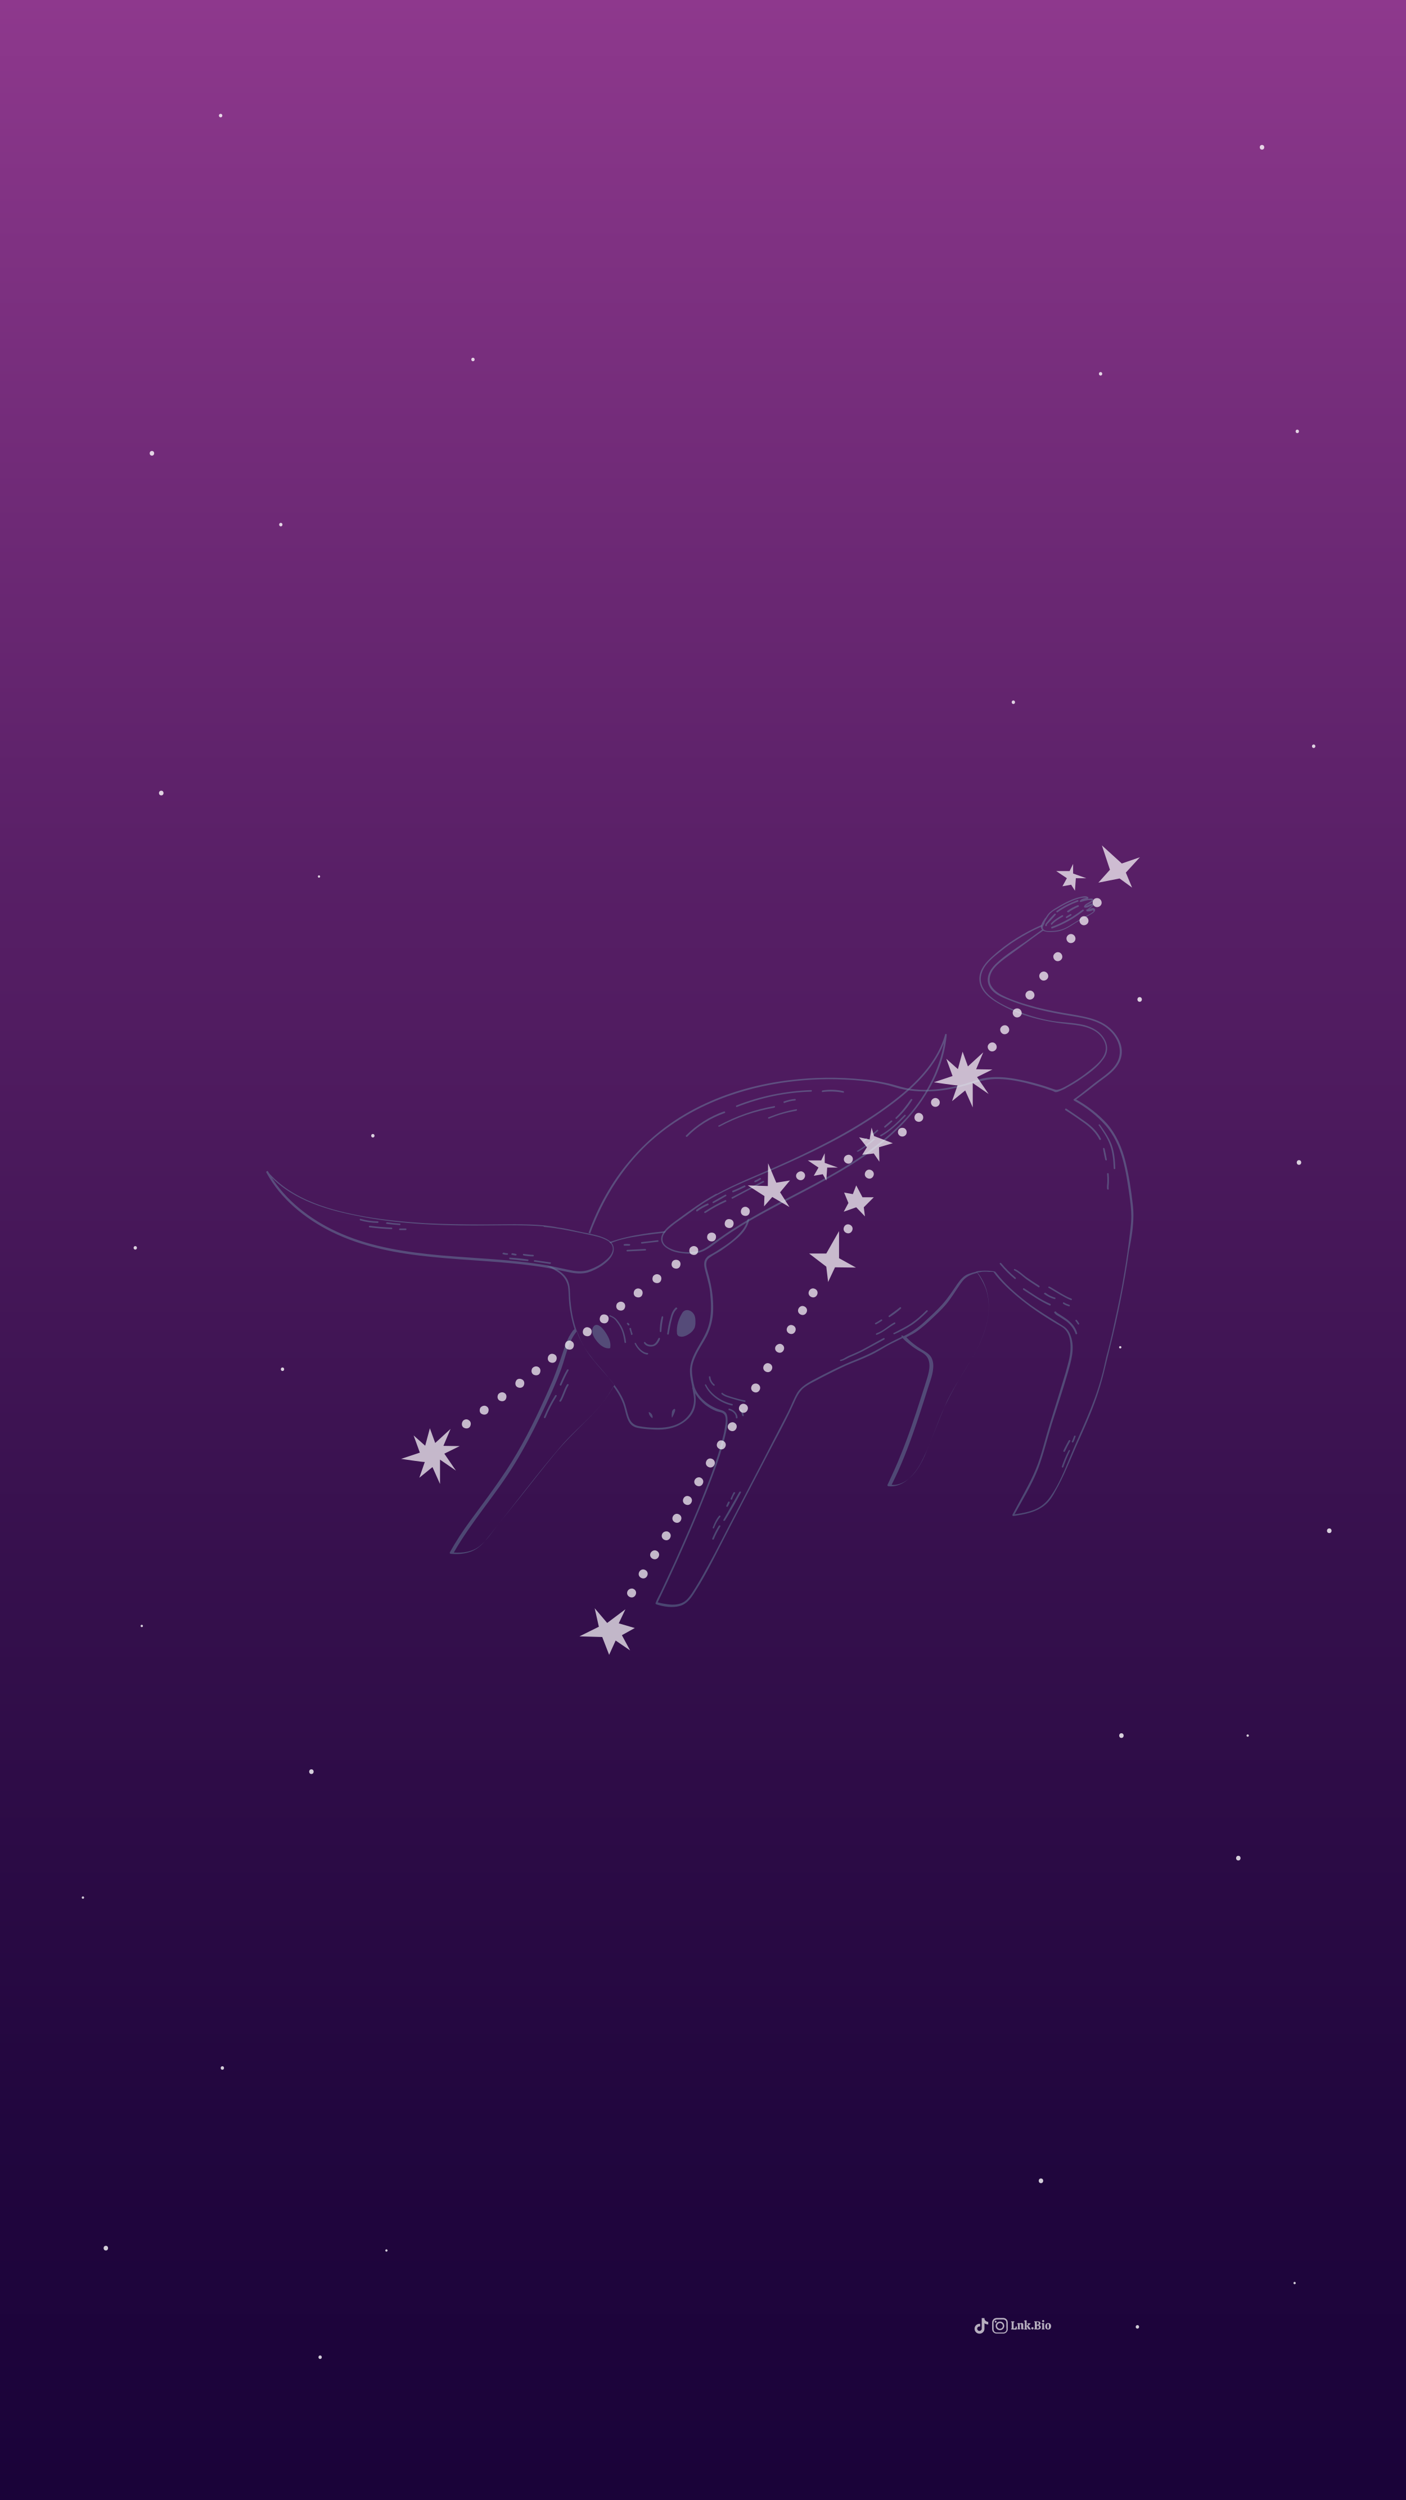 <?xml version="1.0" encoding="utf-8"?>
<!-- Generator: Adobe Illustrator 27.4.0, SVG Export Plug-In . SVG Version: 6.00 Build 0)  -->
<svg version="1.1" id="Layer_2_00000082362881476236173960000013885087493586633915_"
	 xmlns="http://www.w3.org/2000/svg" xmlns:xlink="http://www.w3.org/1999/xlink" x="0px" y="0px" viewBox="0 0 1080 1920"
	 style="enable-background:new 0 0 1080 1920;" xml:space="preserve">
<rect x="0" y="0" width="1080" height="1920" fill="#808080" stroke="none"/>
<style type="text/css">
	.st0{fill:url(#SVGID_1_);}
	.st1{opacity:0.8;}
	.st2{fill:#FFFFFF;}
	.st3{opacity:0.7;}
	.st4{fill:#F7F7F7;}
	.st5{opacity:0.5;}
	.st6{opacity:0.51;fill:#8BE6E0;enable-background:new    ;}
</style>
<linearGradient id="SVGID_1_" gradientUnits="userSpaceOnUse" x1="-4376" y1="2998" x2="-4376" y2="4918" gradientTransform="matrix(-1 0 0 1 -3836 -2998)">
	<stop  offset="0" style="stop-color:#8E388D"/>
	<stop  offset="4.447567e-02" style="stop-color:#873588"/>
	<stop  offset="0.352" style="stop-color:#581F66"/>
	<stop  offset="0.625" style="stop-color:#36104D"/>
	<stop  offset="0.851" style="stop-color:#21063E"/>
	<stop  offset="1" style="stop-color:#1A0339"/>
</linearGradient>
<polygon class="st0" points="0,0 1080,0 1080,1920 0,1920 "/>
<g class="st1">
	<g>
		<path class="st2" d="M239.2,1362.3c2.3,0,2.3-3.6,0-3.6C236.9,1358.7,236.9,1362.3,239.2,1362.3L239.2,1362.3z"/>
	</g>
	<g>
		<path class="st2" d="M1021.1,1177.3c2.3,0,2.3-3.6,0-3.6C1018.7,1173.7,1018.7,1177.3,1021.1,1177.3L1021.1,1177.3z"/>
	</g>
	<g>
		<path class="st2" d="M169.5,90.1c1.7,0,1.7-2.7,0-2.7C167.7,87.4,167.7,90.1,169.5,90.1L169.5,90.1z"/>
	</g>
	<g>
		<path class="st2" d="M363.3,277.4c1.7,0,1.7-2.7,0-2.7S361.6,277.4,363.3,277.4L363.3,277.4z"/>
	</g>
	<g>
		<path class="st2" d="M778.4,540.6c1.7,0,1.7-2.7,0-2.7S776.7,540.6,778.4,540.6L778.4,540.6z"/>
	</g>
	<g>
		<path class="st2" d="M875.4,769.3c2.3,0,2.3-3.6,0-3.6C873.1,765.7,873.1,769.3,875.4,769.3L875.4,769.3z"/>
	</g>
	<g>
		<path class="st2" d="M996.5,332.6c1.7,0,1.7-2.7,0-2.7S994.8,332.6,996.5,332.6L996.5,332.6z"/>
	</g>
	<g>
		<path class="st2" d="M845.4,288.4c1.7,0,1.7-2.7,0-2.7S843.7,288.4,845.4,288.4L845.4,288.4z"/>
	</g>
	<g>
		<path class="st2" d="M969.4,114.9c2.3,0,2.3-3.6,0-3.6C967.1,111.3,967.1,114.9,969.4,114.9L969.4,114.9z"/>
	</g>
	<g>
		<path class="st2" d="M997.8,894.5c2.3,0,2.3-3.6,0-3.6S995.5,894.5,997.8,894.5L997.8,894.5z"/>
	</g>
	<g>
		<path class="st2" d="M81.3,1728.2c2.3,0,2.3-3.6,0-3.6S79,1728.2,81.3,1728.2L81.3,1728.2z"/>
	</g>
	<g>
		<path class="st2" d="M799.6,1676.5c2.3,0,2.3-3.6,0-3.6S797.3,1676.5,799.6,1676.5L799.6,1676.5z"/>
	</g>
	<g>
		<path class="st2" d="M860.5,1035.5c1.2,0,1.2-1.8,0-1.8S859.3,1035.5,860.5,1035.5L860.5,1035.5z"/>
	</g>
	<g>
		<path class="st2" d="M958.4,1333.7c1.2,0,1.2-1.8,0-1.8S957.2,1333.7,958.4,1333.7L958.4,1333.7z"/>
	</g>
	<g>
		<path class="st2" d="M861.4,1334.6c2.3,0,2.3-3.6,0-3.6C859.1,1331,859.1,1334.6,861.4,1334.6L861.4,1334.6z"/>
	</g>
	<g>
		<path class="st2" d="M951.2,1428.7c2.3,0,2.3-3.6,0-3.6S948.9,1428.7,951.2,1428.7L951.2,1428.7z"/>
	</g>
	<g>
		<path class="st2" d="M63.7,1458.1c1.2,0,1.2-1.8,0-1.8C62.5,1456.3,62.5,1458.1,63.7,1458.1L63.7,1458.1z"/>
	</g>
	<g>
		<path class="st2" d="M108.9,1249.5c1.2,0,1.2-1.8,0-1.8S107.7,1249.5,108.9,1249.5L108.9,1249.5z"/>
	</g>
	<g>
		<path class="st2" d="M1009.1,574.4c1.7,0,1.7-2.7,0-2.7C1007.4,571.7,1007.3,574.4,1009.1,574.4L1009.1,574.4z"/>
	</g>
	<g>
		<path class="st2" d="M873.7,1788.2c1.7,0,1.7-2.7,0-2.7S871.9,1788.2,873.7,1788.2L873.7,1788.2z"/>
	</g>
	<g>
		<path class="st2" d="M245,674c1.2,0,1.2-1.8,0-1.8C243.9,672.2,243.9,674,245,674L245,674z"/>
	</g>
	<g>
		<path class="st2" d="M994.4,1754.1c1.2,0,1.2-1.8,0-1.8C993.3,1752.3,993.3,1754.1,994.4,1754.1L994.4,1754.1z"/>
	</g>
	<g>
		<path class="st2" d="M296.8,1729.1c1.2,0,1.2-1.8,0-1.8C295.7,1727.3,295.7,1729.1,296.8,1729.1L296.8,1729.1z"/>
	</g>
	<g>
		<path class="st2" d="M123.9,610.8c2.3,0,2.3-3.6,0-3.6C121.5,607.2,121.5,610.8,123.9,610.8L123.9,610.8z"/>
	</g>
	<g>
		<path class="st2" d="M116.7,349.9c2.3,0,2.3-3.6,0-3.6C114.4,346.3,114.4,349.9,116.7,349.9L116.7,349.9z"/>
	</g>
	<g>
		<path class="st2" d="M217,1052.8c1.7,0,1.7-2.7,0-2.7S215.3,1052.8,217,1052.8L217,1052.8z"/>
	</g>
	<g>
		<path class="st2" d="M103.9,959.6c1.7,0,1.7-2.7,0-2.7C102.2,956.9,102.2,959.6,103.9,959.6L103.9,959.6z"/>
	</g>
	<g>
		<path class="st2" d="M170.8,1589.4c1.7,0,1.7-2.7,0-2.7S169.1,1589.4,170.8,1589.4L170.8,1589.4z"/>
	</g>
	<g>
		<path class="st2" d="M286.4,873.5c1.7,0,1.7-2.7,0-2.7C284.7,870.8,284.7,873.5,286.4,873.5L286.4,873.5z"/>
	</g>
	<g>
		<path class="st2" d="M215.7,404.2c1.7,0,1.7-2.7,0-2.7S214,404.2,215.7,404.2L215.7,404.2z"/>
	</g>
	<g>
		<path class="st2" d="M245.9,1811.5c1.7,0,1.7-2.7,0-2.7S244.2,1811.5,245.9,1811.5L245.9,1811.5z"/>
	</g>
</g>
<g id="Popular_Chips_00000176026500229163915900000010520131954761665435_" class="st3">
	<g>
		<g>
			<path class="st4" d="M776.8,1788.8c-0.1-0.1-0.1-0.2-0.1-0.3c0-0.1-0.1-0.2-0.1-0.3c0.2,0,0.4,0,0.4-0.1c0.1-0.1,0.1-0.2,0.1-0.3
				v-4.2c0-0.2,0-0.3-0.1-0.3c-0.1-0.1-0.2-0.1-0.4-0.1c0-0.1,0-0.2,0.1-0.3c0-0.1,0.1-0.2,0.1-0.3h2.2c0.1,0.1,0.2,0.3,0.2,0.6
				c-0.2,0-0.4,0-0.5,0.1s-0.1,0.2-0.1,0.3v4.5h0.3c0.4,0,0.8-0.1,1-0.4s0.3-0.7,0.3-1.2h0.6c0.1,0.1,0.2,0.2,0.2,0.5
				c0.1,0.3,0.1,0.5,0.1,0.8c0,0.4-0.1,0.7-0.2,0.9c-0.1,0.2-0.3,0.3-0.6,0.3L776.8,1788.8L776.8,1788.8z"/>
			<path class="st4" d="M786.4,1788.5c-0.1,0.1-0.2,0.2-0.5,0.2c-0.2,0-0.5,0.1-0.7,0.1c-0.3,0-0.5-0.1-0.6-0.1
				c-0.1-0.1-0.2-0.2-0.2-0.5v-2.8c0-0.2,0-0.4-0.1-0.5s-0.2-0.2-0.4-0.2s-0.5,0.1-0.6,0.3v2.7c0,0.2,0,0.3,0.1,0.4s0.2,0.1,0.4,0.1
				c0,0.2-0.1,0.3-0.2,0.5h-2c-0.1-0.1-0.2-0.3-0.2-0.5c0.2,0,0.3,0,0.4-0.1c0.1-0.1,0.1-0.2,0.1-0.4v-2.6c0-0.2,0-0.3-0.1-0.3
				c-0.1-0.1-0.2-0.1-0.5-0.1v-0.4c0.2-0.1,0.5-0.2,0.8-0.3c0.4-0.1,0.6-0.1,0.8-0.1c0.1,0,0.2,0,0.3,0.1s0.1,0.2,0.1,0.5
				c0.2-0.2,0.3-0.3,0.6-0.4c0.2-0.1,0.5-0.2,0.8-0.2c0.4,0,0.8,0.1,1,0.3c0.2,0.2,0.3,0.6,0.3,1.1v2.4c0,0.3,0.1,0.5,0.4,0.5
				L786.4,1788.5z"/>
			<path class="st4" d="M791.8,1788.5c0,0.1-0.1,0.2-0.2,0.3c-0.2,0.1-0.3,0.1-0.6,0.1s-0.6-0.1-0.8-0.2s-0.4-0.3-0.5-0.5
				s-0.2-0.4-0.4-0.7c-0.1-0.3-0.2-0.5-0.3-0.7s-0.2-0.3-0.4-0.3v1.4c0,0.2,0,0.3,0.1,0.4s0.2,0.1,0.4,0.1c0,0.2-0.1,0.3-0.2,0.5h-2
				c-0.1-0.1-0.2-0.3-0.2-0.5c0.2,0,0.3,0,0.4-0.1c0.1-0.1,0.1-0.2,0.1-0.4v-4.9c0-0.2,0-0.3-0.1-0.3c-0.1-0.1-0.2-0.1-0.5-0.1v-0.4
				c0.2-0.1,0.5-0.2,0.8-0.3c0.3-0.1,0.6-0.1,0.8-0.1c0.1,0,0.2,0,0.3,0.1s0.1,0.2,0.1,0.3v4l1-1c0.1-0.1,0.2-0.2,0.2-0.3
				c0-0.1-0.1-0.2-0.2-0.2c-0.1-0.1-0.2-0.1-0.4-0.1c0-0.1,0-0.2,0-0.3c0-0.1,0.1-0.2,0.2-0.2h2c0.1,0.1,0.2,0.3,0.2,0.6
				c-0.1,0-0.3,0-0.3,0.1c-0.1,0-0.2,0.1-0.2,0.2l-1.4,1.3c0.2,0,0.4,0.1,0.6,0.2c0.2,0.1,0.3,0.3,0.4,0.5c0.1,0.3,0.2,0.4,0.2,0.4
				c0.2,0.4,0.4,0.6,0.4,0.7c0.1,0.1,0.2,0.2,0.4,0.3L791.8,1788.5z"/>
			<path class="st4" d="M793.7,1788.6c-0.2,0.2-0.4,0.2-0.6,0.2c-0.3,0-0.5-0.1-0.7-0.2c-0.2-0.2-0.2-0.4-0.2-0.6
				c0-0.3,0.1-0.5,0.2-0.7c0.2-0.2,0.4-0.2,0.7-0.2s0.5,0.1,0.6,0.2c0.2,0.2,0.2,0.4,0.2,0.7S793.8,1788.5,793.7,1788.6z"/>
			<path class="st4" d="M796.2,1788.8c-0.7,0-1.2,0-1.6,0c-0.1-0.2-0.2-0.4-0.2-0.6c0.2,0,0.3,0,0.4-0.1c0.1-0.1,0.1-0.2,0.1-0.3
				v-4.2c0-0.2,0-0.3-0.1-0.3c-0.1-0.1-0.2-0.1-0.4-0.1c0-0.2,0.1-0.4,0.2-0.6c0.3,0,0.8,0,1.5,0c0.3,0,0.5,0,0.6,0
				c0.9,0,1.6,0.2,2,0.4c0.4,0.3,0.6,0.7,0.6,1.1c0,0.3-0.1,0.6-0.3,0.9c-0.2,0.2-0.5,0.4-0.9,0.6c0.5,0.1,0.9,0.3,1.1,0.5
				c0.2,0.2,0.3,0.6,0.3,1c0,1.2-0.9,1.8-2.7,1.8C796.7,1788.8,796.5,1788.8,796.2,1788.8z M797.9,1784.2c0-0.3-0.1-0.6-0.3-0.8
				c-0.2-0.2-0.5-0.3-0.8-0.3c-0.2,0-0.3,0-0.4,0v2.1c0.1,0,0.2,0,0.3,0C797.5,1785.2,797.9,1784.9,797.9,1784.2z M798.1,1787.1
				c0-0.4-0.1-0.7-0.3-0.9c-0.2-0.2-0.5-0.3-1-0.3h-0.3v2.3c0.2,0,0.3,0,0.4,0C797.7,1788.2,798.1,1787.8,798.1,1787.1z"/>
			<path class="st4" d="M802,1787.8c0,0.2,0,0.3,0.1,0.4s0.2,0.1,0.4,0.1c0,0.2-0.1,0.4-0.2,0.5h-2c-0.1-0.1-0.2-0.3-0.2-0.5
				c0.2,0,0.3,0,0.4-0.1c0.1-0.1,0.1-0.2,0.1-0.4v-2.6c0-0.2,0-0.3-0.1-0.4s-0.2-0.1-0.5-0.1v-0.4c0.1-0.1,0.4-0.2,0.7-0.3
				c0.3-0.1,0.6-0.1,0.9-0.1c0.1,0,0.2,0,0.3,0.1s0.1,0.2,0.1,0.3V1787.8L802,1787.8z M801.9,1783c-0.2,0.2-0.4,0.2-0.6,0.2
				s-0.5-0.1-0.6-0.2c-0.2-0.1-0.2-0.4-0.2-0.6s0.1-0.4,0.2-0.6c0.2-0.2,0.4-0.2,0.6-0.2s0.5,0.1,0.6,0.2c0.2,0.2,0.2,0.4,0.2,0.6
				C802.1,1782.7,802.1,1782.9,801.9,1783z"/>
			<path class="st4" d="M803.5,1788.3c-0.4-0.4-0.6-1-0.6-1.8c0-0.6,0.1-1,0.3-1.4s0.5-0.7,0.8-0.9c0.3-0.2,0.7-0.3,1.2-0.3
				c0.4,0,0.8,0.1,1.1,0.3c0.3,0.2,0.6,0.5,0.8,0.8c0.2,0.4,0.3,0.8,0.3,1.3s-0.1,1-0.3,1.4s-0.5,0.7-0.8,0.9
				c-0.3,0.2-0.7,0.3-1.2,0.3C804.4,1788.9,803.9,1788.7,803.5,1788.3z M805.6,1787.9c0.1-0.2,0.1-0.7,0.1-1.3c0-0.5,0-1-0.1-1.3
				c0-0.3-0.1-0.5-0.2-0.6c-0.1-0.1-0.2-0.2-0.4-0.2s-0.4,0.1-0.5,0.4c-0.1,0.2-0.2,0.7-0.2,1.3c0,0.5,0,0.9,0.1,1.2
				c0,0.3,0.1,0.5,0.2,0.6c0.1,0.1,0.2,0.2,0.4,0.2C805.3,1788.2,805.5,1788.1,805.6,1787.9z"/>
		</g>
	</g>
	<g>
		<path class="st4" d="M774.1,1786.1c0,0.8,0,1.6,0,2.3c0,0.5,0,0.9-0.2,1.3c-0.5,1.3-1.4,2-2.8,2.3c-0.1,0-0.2,0-0.4,0
			c-1.8,0-3.5,0-5.2,0c-1.4,0-3-1-3.3-2.7c0-0.2-0.1-0.5-0.1-0.7c0-1.7,0-3.4,0-5.1c0-0.6,0.1-1.1,0.4-1.6c0.6-1.2,1.6-1.8,3-1.9
			c1.3,0,2.7,0,4,0c0.4,0,0.8,0,1.2,0c1.6,0,3,1.2,3.3,2.8c0,0.3,0.1,0.6,0.1,0.8C774.1,1784.5,774.1,1785.3,774.1,1786.1
			L774.1,1786.1z M773,1786.1C773,1786.1,773.1,1786.1,773,1786.1c0-0.8,0-1.6,0-2.4c0-0.2,0-0.3,0-0.4c-0.1-1-0.7-1.7-1.6-2
			c-0.3-0.1-0.5-0.1-0.8-0.1c-1.7,0-3.3,0-5,0c-0.2,0-0.4,0-0.5,0.1c-0.9,0.2-1.5,0.7-1.8,1.6c-0.1,0.2-0.1,0.4-0.1,0.7
			c0,0.4,0,0.7,0,1.1c0,1.1,0,2.3,0,3.4c0,0.3,0,0.6,0,0.9c0.1,0.7,0.4,1.2,0.9,1.7c0.5,0.3,1,0.5,1.6,0.5c1.6,0,3.2,0,4.9,0
			c0.1,0,0.2,0,0.2,0c1-0.1,1.9-0.7,2.2-1.7c0.1-0.2,0.1-0.5,0.1-0.8C773,1787.7,773,1786.9,773,1786.1z"/>
		<path class="st4" d="M771.4,1786.1c0,1.6-1.3,3.3-3.3,3.3c-1.9,0-3.3-1.5-3.3-3.3c0-1.9,1.5-3.3,3.3-3.3
			C770.1,1782.8,771.4,1784.4,771.4,1786.1z M768.1,1788.3c1.1,0,2.2-0.8,2.2-2.2c0-1.2-1-2.2-2.2-2.2c-0.9,0-2.2,0.8-2.2,2.2
			C765.9,1787.4,767,1788.3,768.1,1788.3z"/>
		<path class="st4" d="M765.5,1782.9c0,0.4-0.3,0.7-0.7,0.7s-0.7-0.2-0.7-0.7c0-0.4,0.3-0.7,0.7-0.8
			C765.2,1782.1,765.5,1782.5,765.5,1782.9z"/>
	</g>
	<path class="st4" d="M759.1,1785c-1,0-2-0.3-2.9-0.9v4.2c0,2.1-1.7,3.8-3.8,3.8s-3.8-1.7-3.8-3.8s1.7-3.8,3.8-3.8
		c0.2,0,0.4,0,0.5,0v2.1c-0.9-0.3-1.9,0.2-2.2,1.1s0.2,1.9,1.1,2.2c0.9,0.3,1.9-0.2,2.2-1.1c0-0.2,0.1-0.4,0.1-0.5v-8.2h2.1
		c0,0.2,0,0.4,0,0.5l0,0c0.1,0.8,0.6,1.5,1.3,1.9c0.5,0.3,1,0.5,1.6,0.5L759.1,1785L759.1,1785L759.1,1785z"/>
</g>
<g>
	<g class="st5">
		<path class="st6" d="M848.3,797.8c-3.4-5.8-9.1-8.9-15.4-10.6c-7.9-1.9-16.1-1.9-24.2-3.1c-8.4-1.4-16.3-3.6-24.2-6.5
			c-11.5-4.3-35.3-13.7-30.5-30c2.2-7.7,9.8-13.2,15.8-18c6.2-5,13.2-9.4,20.2-13.2c3.4-1.9,6.7-3.4,10.3-5c0-0.5,0-1,0-1.2
			c-13.7,6-26.6,13.9-37.7,24c-5.8,5-11.5,11.8-10.1,19.9c1.2,7.4,7.9,12.7,14.2,16.3c17,10.1,36.5,14.4,55.9,16.3
			c9.4,1,19.9,2.9,25,11.8c6,10.6-4.3,18.7-11.8,24.5c-3.8,3.1-7.9,5.8-12.2,8.4c-2.4,1.4-4.8,2.9-7.4,4.1c-1,0.5-2.2,1-3.4,1.2
			c-1.7,0.5-2.9-0.2-4.6-0.7c-8.6-3.1-17.5-5.5-26.6-7.2c-8.6-1.7-17.8-2.4-26.4-0.7c-4.6,1-8.9,2.6-13.4,4.1
			c-5,1.4-10.1,2.6-15.4,3.4c-10.3,1.7-21.1,1.9-31.2-0.2c-4.3-1-8.4-2.4-12.7-3.4c-6.5-1.4-13-2.6-19.7-3.1
			c-18.5-1.9-37.2-1.7-55.7,0.5c-22.3,2.6-44.4,8.4-64.8,17.8c-22.6,10.3-42.7,25.2-58.8,44.4c-13.7,16.1-24.2,35-31.4,55.2
			c0.5,0.2,1,0.2,1.2,0.5c1-2.6,1.9-5.3,3.1-7.9c8.9-21.6,21.6-41.5,38.2-58.1c14.6-14.4,32.2-25.9,50.9-34.1
			c17.3-7.7,35.8-12.7,54.2-15.6c16.1-2.4,32.4-3.4,48.5-2.6c11.8,0.5,23.5,1.7,34.8,4.6c3.6,1,7,2.2,10.6,2.9
			c7.9,1.7,16.1,1.9,24,1.4c8.2-0.5,16.1-2.2,23.8-4.3s14.6-4.8,22.8-5s16.3,1.2,24.2,3.1c3.6,1,7.2,1.9,10.6,2.9
			c1.7,0.5,3.6,1,5.3,1.7c1.2,0.5,2.4,0.7,3.6,1.2c1,0.2,2.2,1.2,3.1,1.2c1.2,0,2.6-0.7,3.8-1.2c1.7-0.7,3.4-1.4,4.8-2.4
			c3.6-1.9,7.2-4.1,10.6-6.5c6-4.1,12.7-8.9,17-14.9C851.2,808.8,851.4,803,848.3,797.8z"/>
		<path class="st6" d="M478.4,951.6c4.6-1.2,9.1-1.9,13.7-2.6c6.2-1,12.5-1.7,18.7-2.4c0.2-0.5,0.5-1,0.7-1.2
			c-5.8,0.7-11.5,1.2-17.3,2.2c-4.3,0.7-8.6,1.4-12.7,2.4c-4.6,1-8.9,2.4-13.4,3.8c0.2,0.2,0.5,0.7,0.7,1
			C472,953.5,475.1,952.3,478.4,951.6z"/>
		<path class="st6" d="M870.1,924.7c-1.2-10.8-2.9-21.8-5.5-32.4c-2.6-10.6-7-20.9-14.2-29.3l0,0l0,0c-6.7-7.4-14.9-13.7-23.8-18.7
			c6-4.3,11.8-8.9,17.5-13.4c5-3.8,10.8-7.4,14.4-13c8.2-12.2-0.5-26.6-12.2-32.6c-7.4-3.8-15.6-5-23.8-6.5
			c-8.9-1.4-17.8-3.1-26.6-5.3c-8.6-2.4-17.8-5-25.9-9.1c-3.4-1.7-6.7-4.1-8.6-7.4c-2.2-3.8-1.2-8.2,1-11.8c2.4-3.6,6-6.5,9.4-9.1
			c4.3-3.1,8.9-6.5,13.2-9.6c5.5-4.1,11-8.2,16.6-12c-0.5-0.2-0.7-0.5-1-0.7c-4.3,3.1-8.9,6.5-13.2,9.6c-7.2,5-14.9,9.8-21.4,15.8
			c-4.3,3.8-8.4,9.4-7,15.6c1.4,6.5,8.2,10.1,13.7,12.2c16.6,7,33.8,10.6,51.6,13.4c8.6,1.4,18,3.1,25.2,8.4
			c6.2,4.6,11.3,12,10.6,20.2c-0.7,9.4-8.9,15.1-15.8,20.2c-6.7,4.8-12.7,10.3-19.4,14.9c-0.5,0.2-0.2,0.7,0,1
			c9.1,5,17.3,11.3,24.2,19c13,14.6,15.8,35.3,18.5,54c0.7,5.3,1.4,10.6,1.4,15.8c0,6.2-1,12.2-1.7,18.5c-1.4,12-3.4,23.8-5.5,35.8
			c-2.2,11.8-4.8,23.5-7.4,35.3c-1.4,5.8-2.6,11.5-4.3,17.3c-1.4,5.5-2.4,11.3-4.1,17c-5.8,21.6-15.8,41-24.2,61.4
			c-4.3,10.3-8.4,20.9-14.9,30c-3.1,4.6-7,7.9-12.2,10.1c-4.8,1.9-10.1,2.9-15.4,3.6c6.2-11.3,13.2-22.6,18-34.8
			c4.3-11.3,7-23,10.6-34.6c4.1-13,8.4-25.7,12.2-38.9c2.6-9.1,5.8-19.2,2.4-28.6c-1-3.1-2.9-6-5.8-7.7c-9.4-6-19-11.5-27.8-18.2
			c-8.6-6.7-17-13.9-23.8-22.8c-0.7-1-1.2-1-2.9-1.2c-3.8-0.5-8.2-0.5-12,0.2l0,0c0,0-0.2,0-0.2,0.2c-1.9,0.5-3.8,1-5.8,1.7
			c-4.1,1.4-6.5,4.6-8.9,7.9c-3.6,5.3-7.2,10.8-11.5,15.6s-9.1,9.1-13.7,13.4c-5,4.6-10.1,8.2-16.1,11c-0.2-0.2-0.2-0.2-0.5-0.5
			c-0.5,0-1,0.2-1.4,0.2c0.2,0.2,0.5,0.5,0.7,0.7c-5.5,2.6-10.8,5.3-16.1,8.4c-6.2,3.6-12.5,6.5-19,9.1
			c-11.8,4.6-22.8,10.3-33.8,16.1c-4.3,2.4-8.6,5-11.3,9.1c-2.9,4.8-4.8,10.3-7.4,15.4c-13,25.2-25.9,50.2-39.1,75.4
			c-7.7,14.4-14.9,29.3-22.8,43.4c-3.8,7-7.7,13.9-12,20.4c-1.7,2.4-3.6,5-6.2,6.5c-4.1,2.4-9.4,2.2-13.9,1.4
			c-1.9-0.2-4.1-0.7-6-1.2c9.6-19.9,18.7-40.1,27.4-60.5c6.5-15.4,13-31.2,18.5-47c2.2-6.5,4.3-13,5.8-19.7c1-4.3,2.2-9.1,1.9-13.7
			c0-1.4-0.2-3.1-1.2-4.6c-1.4-1.9-4.1-2.2-6-2.9c-7.7-2.9-15.6-9.1-18.2-17.3l0,0c-0.2-0.7-0.2-1.4-0.5-1.9
			c-0.7-3.6-1.4-7.2-1.4-10.8c0-3.4,1-6.7,2.4-9.8c2.4-5.8,6.2-11,9.1-16.6c2.9-6,4.6-12.5,4.8-19.2c0.2-7-0.5-13.9-1.9-20.6
			c-0.7-3.4-1.7-7-2.6-10.3c-1-3.6-1.7-7.4,1.7-9.8c2.9-2.2,6-3.6,8.9-5.5c3.1-2.2,6.2-4.3,9.1-6.7c4.8-3.8,9.8-8.4,11.8-14.4
			c0.5-1.2,0.7-2.4,0.7-3.4c-0.5,0.2-0.7,0.5-1,0.7H574c0,0.2,0,0.7-0.2,1c-0.7,3.4-2.9,6.5-5,8.9c-4.8,5.5-11,9.8-17.3,13.7
			c-1.4,1-3.1,1.9-4.8,2.9c-1.4,0.7-2.9,1.4-3.8,2.6c-2.2,2.2-2.2,5-1.7,7.9c0.7,3.4,1.9,7,2.6,10.3c1,3.6,1.7,7.4,1.9,11.3
			c0.7,7,0.7,14.4-1,21.4s-5.5,12.7-8.9,18.7c-3.1,5.5-6,11.5-5.8,18c0,4.3,1.2,8.4,1.9,12.5c-0.2,0.2-0.2,0.5-0.5,0.5
			c0.2,0,0.5,0,0.5,0c0.5,2.6,1,5.3,1.2,7.9c0.2,7.2-3.1,13.2-8.9,17.3c-6.2,4.3-13.9,5.3-21.4,5c-3.8,0-7.9-0.5-12-1.2
			c-3.6-0.7-6-2.6-7.4-6c-1.2-2.6-1.7-5.8-2.6-8.6c-0.7-2.9-1.9-5.8-3.4-8.6c-1.7-3.1-3.6-6-5.8-8.9c0,0,0-0.2,0.2-0.2
			c-0.2,0-0.2,0-0.5-0.2c-1.7-2.2-3.4-4.1-5-6.2c-4.1-5-8.6-9.6-12.5-14.9c-4.6-5.8-8.2-12-10.6-19c-2.6-7-4.1-14.4-4.8-21.8
			c-0.5-3.6-0.5-7.2-0.7-10.8c-0.2-2.6-0.7-5-1.9-7.4c-2.2-4.1-6-6.7-10.1-8.9c-0.7-0.5-1.7-1-2.4-1.2c-0.2,0-0.2,0-0.5,0
			c-0.7,0-1.4-0.2-1.9-0.5c-0.5,0-1,0-1.2-0.2l0,0c2.6,1.4,5.5,2.9,8.2,4.6c4.3,2.6,7.4,6.5,8.4,11.5c0.5,3.4,0.5,6.7,0.7,10.1
			c0.2,3.6,0.7,7.2,1.4,10.8c0.7,4.1,1.7,7.9,2.9,11.8c-0.5,0.5-1,1-1.4,1.4c-1,1.4-1.9,2.9-2.9,4.6c-1.7,3.4-2.9,6.7-4.1,10.3
			c-2.6,7.9-5.3,15.6-8.4,23.3c-8.2,19-17,37.9-27.4,55.7c-10.6,18.2-23.3,34.8-35.8,51.8c-5.8,7.9-11,15.8-15.8,24.5
			c-0.2,0.2,0,0.7,0.5,1c5.5,0.5,11,0.2,16.3-1.9c5.3-2.2,8.9-6,12.2-10.3c8.4-10.6,16.8-21.1,25.4-31.7c8.6-10.8,17-21.6,25.7-32.2
			c7.9-9.6,16.8-18.2,25.7-27.1c7.9-7.7,14.6-15.8,19.9-25.4c2.6,3.6,5,7.4,6.7,11.5c1.2,2.6,1.9,5.5,2.6,8.4
			c0.7,2.6,1.4,5.3,2.9,7.7c1.4,2.4,3.8,3.8,6.5,4.3c3.6,0.7,7.2,1,11,1.2c7,0.5,14.4,0,20.9-3.4c5-2.6,9.6-6.7,11.5-12.2
			c1.4-4.1,1.2-8.2,0.7-12.2c1.9,3.4,4.8,6.5,7.7,8.9c2.6,1.9,5.3,3.6,8.4,4.8c1.7,0.7,4.1,0.7,5.5,1.9c2.9,1.9,1.7,8.2,1.2,11
			c-1.2,7.2-3.4,14.4-5.5,21.4c-2.9,9.1-6.2,18.2-9.8,27.1c-7.2,18.7-15.4,37-23.5,55.2c-3.1,6.7-6.2,13.4-9.4,20.2
			c-1.4,3.4-3.6,6.7-4.8,10.1c0,0.2-0.2,0.2-0.2,0.5c-0.2,0.5,0,0.7,0.5,1c5.8,1.9,12.5,2.9,18.2,1.2c6.2-1.7,9.6-7.7,12.7-12.7
			c6.5-10.3,12-21.1,17.5-31.9c12.2-24,25-48,37.4-72c6.2-12,13-24,18.7-36.5c2.4-5,4.1-10.3,8.6-14.2c4.3-3.4,9.4-5.5,14.2-8.2
			c6-3.1,12.2-6.2,18.5-9.1c6-2.6,12.2-4.8,18.2-7.7c5.8-2.6,10.8-6.2,16.6-9.1c2.9-1.4,5.8-2.9,8.6-4.3c1.9,2.2,4.1,3.8,6.2,5.5
			c1.7,1.4,3.6,2.6,5.5,3.8c3.1,1.7,6.5,3.4,7.9,6.7c1.4,3.1,1.2,6.7,0.5,10.1s-1.9,6.7-2.9,10.1c-1.2,3.6-2.2,7-3.4,10.6
			c-4.6,14.4-9.4,28.8-15.1,42.7c-3.1,7.9-6.7,15.6-10.3,23.3c-0.2,0.2,0,0.7,0.5,1c10.1,1.2,18-6.5,23-14.2
			c3.1-4.8,5.3-10.1,7.7-15.4c2.4-6,4.8-12,7.2-18s4.8-12,7.4-17.8c2.9-5.8,6-11.3,9.4-16.8c6.5-10.8,13.7-21.6,18.2-33.4
			c4.1-10.8,6-22.8,2.9-34.3c-1.4-5-3.8-10.1-7.2-14.2c1-0.2,2.2-0.2,3.1-0.5c1.9-0.2,3.8-0.2,5.8,0c0.7,0,3.1,0,3.6,0.2
			c0.2,0,0.2,0.2,0.2,0.5c0.7,0.5,1.2,1.7,1.9,2.4c2.9,3.6,6.5,7.2,9.8,10.3c6.5,6,13.4,11.5,20.9,16.6c5,3.4,10.1,6.7,15.1,9.6
			c1.9,1.2,4.1,2.2,5.8,3.6c4.6,3.8,5.5,10.3,5.3,16.1c-0.2,6.2-2.2,12.2-3.8,18.2c-1.9,6.5-4.1,13.2-6,19.7
			c-3.8,12.2-7.7,24.5-11,36.7c-1.7,6-3.4,11.8-5.8,17.5c-2.4,6-5.3,11.5-8.4,17.3l-9.6,17.8c-0.2,0.5,0.2,1,0.5,1
			c8.6-1.2,18.2-2.9,25-8.9c3.4-2.9,5.8-7,7.9-11c2.6-4.6,4.8-9.1,7-13.9c4.3-9.6,8.2-19.2,12.5-28.6c4.8-10.6,9.4-21.4,13-32.6
			c3.8-11.5,6.2-23.3,9.1-34.8c3.1-12.2,5.8-24.5,8.2-36.7s4.6-24.5,6.2-36.7C869.6,949,871.6,936.7,870.1,924.7z M455.2,1086
			c-8.4,8.6-17.3,16.3-25,25.4c-16.6,19.4-32.2,40.1-48.2,60.2c-4.3,5.3-8.2,11.5-13.7,15.8s-12.7,5.3-19.7,4.8
			c13.7-24,32.4-44.6,46.8-68.2c7.2-11.8,13.7-24,19.7-36.5c5.8-12,11.5-24,16.1-36.5c3.4-9.4,5.3-20.9,12-28.8
			c1,2.4,1.9,4.8,2.9,7.2c2.9,6,6.5,11.3,10.8,16.3c4.8,6,10.3,11.5,15.1,17.8C467.2,1072.1,461.6,1079.3,455.2,1086z M756.6,988.1
			c4.3,10.6,3.4,22.3,0,33.1c-3.6,11.5-9.8,21.8-16.1,31.9c-6.2,10.1-12,20.4-16.8,31.4c-4.6,11-8.6,22.3-13.4,33.4
			c-3.8,8.4-9.8,18.5-19.2,21.6c-2.2,0.7-4.1,1-6.2,0.7c7-13.9,12.7-28.6,17.8-43.4c2.6-7.4,5-14.9,7.4-22.3
			c1.2-3.8,2.4-7.7,3.6-11.3c1.2-3.6,2.4-7,2.9-10.6c0.5-3.4,0.5-6.7-1-9.8c-1.7-3.4-5.3-5-8.4-7c-3.8-2.4-7.7-5.3-11-8.9
			c2.4-1.2,4.8-2.4,7-3.8c5-3.4,9.4-7.4,13.7-11.5c4.6-4.3,9.1-8.6,12.7-13.7c3.4-4.6,6.2-9.6,9.8-14.2c2.9-3.6,7-5.3,11.3-6.2
			C753,980.9,754.9,984.2,756.6,988.1z"/>
		<g>
			<path class="st6" d="M550.7,917.8c13.7-7.4,28.3-13.2,42.7-19.4c13.7-6,27.4-12.2,40.6-19c13.2-6.7,26.2-14.2,38.6-22.6
				c11.3-7.7,22.6-16.1,32.2-25.9c10.1-10.3,18.5-22.3,22.3-36.2c-0.5,0-0.7-0.2-1.2-0.2c-2.2,23.5-13.4,45.4-28.8,62.9
				c-17,19.2-38.6,33.6-61,46.1c-23.3,13-47.5,24.2-70.1,38.4c-5.8,3.6-11.3,7.4-16.8,11.3c-4.1,3.1-8.4,6.7-13.7,7.7
				c-7,1.4-15.4,0.7-21.6-2.6c-2.6-1.4-5-3.6-5-6.7c0-4.1,3.6-7.2,6.5-9.6c3.6-3.1,7.4-5.5,11.3-8.4c5-3.6,9.8-7.2,15.1-10.6
				C544.9,921.1,547.8,919.4,550.7,917.8c0.7-0.5,0-1.4-0.7-1c-10.6,5.8-20.4,13-30.2,20.2c-5,3.6-15.1,10.6-11,18
				c1.4,2.6,4.6,4.3,7.2,5.5c3.6,1.4,7.4,1.9,11.5,2.2c3.4,0.2,7,0,10.3-1c5.5-1.7,10.3-6,15.1-9.4c22.8-16.3,48-28.3,72.7-41.5
				c23.5-12.7,46.8-26.4,65.8-45.6c16.8-16.8,30.2-38.2,34.6-61.7c0.5-2.9,1-6,1.2-8.9c0-0.7-1-1-1.2-0.2
				c-7.4,25.9-29.8,44.4-51.1,59.3c-24.5,16.8-51.1,30-78.2,42c-15.6,7-31.4,13-46.6,21.4C549.5,917,550,918,550.7,917.8z"/>
		</g>
		<g>
			<path class="st6" d="M418.2,941c-15.4-1.4-31-0.7-46.3-0.7c-15.1,0-30.5-0.2-45.6-1c-15.4-1-30.5-2.4-45.6-5
				c-13.4-2.4-27.1-5.5-39.8-10.6c-13.4-5.3-25.9-13-35.3-24c-0.5-0.7-1.4,0-1,0.7c11,20.4,29.8,35.5,50.2,45.6
				c24,11.8,50.6,16.6,76.8,19.2c28.1,2.9,56.6,3.4,84.5,7.7c7.2,1.2,14.2,2.6,21.1,4.1c4.8,1,9.4,1.4,14.2,0.2
				c3.8-1.2,7.7-3.1,11-5.3c3.1-2.2,6.2-4.8,7.9-8.2c1.4-2.6,1.7-6,0-8.6c-2.2-3.1-6.2-4.6-9.6-5.8c-4.6-1.4-9.1-2.2-13.7-3.1
				c-6.2-1.2-12.2-2.9-18.5-3.6C425.2,941.8,421.6,941.5,418.2,941c-0.7,0-1,1.2-0.2,1.2c11.8,1,23,3.6,34.6,6
				c4.6,1,9.1,1.9,13.2,4.1c3.1,1.4,5.5,4.3,4.8,7.9c-0.7,3.6-3.8,6.5-6.5,8.6c-3.1,2.6-7,4.6-10.8,6c-4.3,1.7-8.4,1.7-13,1
				c-6.7-1.2-13.4-2.9-20.2-4.1c-27.1-4.6-54.5-5.3-81.8-7.7c-25.9-2.4-52.1-6.2-76.1-16.6c-20.6-8.9-39.6-22.6-52.3-41.3
				c-1.4-2.2-2.9-4.6-4.3-7c-0.2,0.2-0.7,0.5-1,0.7c16.8,20.2,43.4,28.6,68.4,33.6c30,6.2,61,7.7,91.4,7.7c17.8,0,35.8-0.7,53.5,0.7
				C418.7,942.5,418.9,941.3,418.2,941z"/>
		</g>
		<g>
			<path class="st6" d="M803.9,705.6c1-1.7,1.9-3.4,3.4-4.6c1.2-1.2,2.9-2.2,4.3-2.9c3.1-1.9,6.5-3.8,9.8-5.3
				c3.1-1.4,6.5-2.9,10.1-3.4c0.2,0,2.9-0.2,2.9,0c0,0-1.4,0.5-1.7,0.5c-1.2,0.2-2.2,0.7-3.1,1.7c-0.5,0.5,0,1.2,0.7,1
				c1.7-0.5,3.4-1,4.8-1.2c0.7-0.2,1.4-0.2,2.4-0.2c0.5,0,0.7,0,1.2,0c-0.2,0.5-0.5,0.7-1,1c-1.7,1.2-4.3,1.9-5,3.8
				c-0.2,0.5,0,0.7,0.5,1c2.6,0.5,4.3-1.9,7-1.9c-0.2-0.2-0.5-0.5-0.7-0.5c0,0.7-1.9,1.9-2.4,2.2c-0.7,0.7-1.7,1.2-2.4,1.9
				c-0.5,0.2-0.2,1,0.2,1.2c1,0,1.7,0,2.6-0.2c0.5,0,1-0.2,1.2-0.5c0.5-0.2,1-0.2,1.4,0.5c-0.2,0.2-0.5,0.5-0.7,0.7
				c-1.7,1.4-3.8,2.2-5.8,3.4c-4.1,2.2-8.2,4.6-12,7c-4.1,2.6-8.6,4.1-13.7,4.1c-1.9,0-5.5,0.5-6.7-1.7c-0.7-1.2,0.5-2.9,1-3.8
				C802.4,707.8,803.2,706.8,803.9,705.6c0.5-0.7-0.7-1.2-1.2-0.5c-1.2,1.9-2.6,3.8-3.1,6c-0.5,1.4,0.5,2.6,1.7,3.6
				c1.7,1,3.8,1,5.8,1c2.4,0,4.6-0.2,6.7-0.7c4.8-1.2,8.6-3.8,12.7-6.5c2.2-1.2,4.3-2.4,6.5-3.6c2.2-1.2,4.1-2.2,6-3.4
				c1-0.7,3.1-2.2,1.9-3.6c-0.5-0.7-1.4-0.7-2.2-0.5c-1.4,0.5-2.6,1-4.3,1c0,0.5,0.2,0.7,0.2,1.2c1.4-1,2.6-1.9,4.1-3.1
				c0.7-0.5,1.4-1.2,1.4-2.2c0-0.2-0.2-0.5-0.7-0.5c-2.4-0.2-4.3,2.4-6.5,1.9c0.2,0.2,0.2,0.5,0.5,1c0.7-1.7,3.1-2.4,4.6-3.4
				c0.7-0.5,2.2-1.4,1.7-2.6s-2.6-0.5-3.6-0.5c-2.2,0.2-4.3,0.7-6.2,1.4c0.2,0.2,0.5,0.7,0.7,1c1.2-1.4,3.4-1.2,4.8-2.2
				c0.7-0.5,1-1.2,0-1.7c-1.4-1-4.3-0.2-6,0.2c-2.2,0.5-4.1,1.2-6,1.9c-4.1,1.7-7.9,3.8-11.5,6c-1.9,1-3.6,2.2-5.3,3.6
				c-1.7,1.4-2.6,3.1-3.8,5C802.4,705.8,803.4,706.3,803.9,705.6z"/>
		</g>
		<path class="st6" d="M461.4,1033c1.9,1.4,4.1,2.6,6.5,2.4c0.2,0,0.5,0,0.7-0.2s0.2-0.5,0.2-0.7c0.5-3.6-1-7-2.9-10.1
			c-1.7-2.9-7-10.3-10.3-5.3C453,1023.8,458,1030.1,461.4,1033z"/>
		<path class="st6" d="M516.1,1088.6c-0.2-1.2-0.2-2.4,0-3.6c0-0.7,0.2-1.4,0.5-1.9c0.5-0.7,1-1.2,1.7-1.2c0.7,0.7,0.2,1.9-0.2,2.9
			c-0.5,1.2-1,2.4-1.7,3.6L516.1,1088.6z"/>
		<path class="st6" d="M501.2,1089.1c-1.7-1-2.9-2.9-2.9-4.8c1.9,0.5,3.4,2.6,2.9,4.6V1089.1z"/>
		<path class="st6" d="M520,1023.6c0,0.7,0.2,1.2,0.5,1.7c0.7,1,2.2,1.2,3.4,1.2c2.2-0.2,4.1-1.2,5.8-2.4c1.7-1.2,2.9-2.6,3.8-4.3
			c0.5-1.4,0.7-2.9,0.7-4.1c0-1.9,0-3.8-0.7-5.5c-1.7-4.1-7.2-6-9.6-1.7C521.2,1013,519.5,1018.3,520,1023.6z"/>
		<g>
			<path class="st6" d="M431.2,1063.7c1.7-3.8,3.4-7.7,5.5-11.3c0.5-0.7-0.7-1.2-1.2-0.5c-2.2,3.6-3.8,7.4-5.5,11.3
				C429.7,1063.9,430.9,1064.4,431.2,1063.7L431.2,1063.7z"/>
		</g>
		<g>
			<path class="st6" d="M430.9,1076.2c2.4-3.8,3.4-8.6,5.8-12.5c0.5-0.7-0.7-1.2-1.2-0.5c-2.4,3.8-3.4,8.6-5.8,12.5
				C429.2,1076.2,430.4,1076.6,430.9,1076.2L430.9,1076.2z"/>
		</g>
		<g>
			<path class="st6" d="M426.4,1071.6c-3.4,5.3-6.2,10.8-8.6,16.6c-0.2,0.7,0.7,1.2,1.2,0.5c2.4-5.8,5.3-11.3,8.6-16.6
				C428,1071.4,426.8,1070.9,426.4,1071.6L426.4,1071.6z"/>
		</g>
		<g>
			<path class="st6" d="M541.6,1063.9c3.6,7.9,12.5,13.7,20.6,15.4c0.7,0.2,1-1,0.2-1.2c-7.9-1.7-16.3-7.2-19.9-14.6
				C542.3,1062.7,541.1,1063.2,541.6,1063.9L541.6,1063.9z"/>
		</g>
		<g>
			<path class="st6" d="M554.3,1070.6c2.2,1.9,5.3,2.6,7.9,3.4c3.4,1,6.5,1.9,9.8,2.6c0.7,0,1-1,0.2-1.2c-3.1-0.5-6-1.4-8.9-2.2
				c-2.9-1-6.2-1.7-8.4-3.6C554.5,1069.2,553.8,1069.9,554.3,1070.6L554.3,1070.6z"/>
		</g>
		<g>
			<path class="st6" d="M560.5,1081.9C560.3,1081.9,560.3,1081.9,560.5,1081.9c-0.2,0.2-0.5,0.7-0.5,1c2.6,0.7,5.3,2.6,5.3,5.8
				c0,0.7,1.2,0.7,1.2,0c0-3.6-2.9-6-6.2-7c-0.7-0.2-1,0.7-0.5,1.2h0.2C560.5,1083.4,561.2,1082.4,560.5,1081.9L560.5,1081.9z"/>
		</g>
		<g>
			<path class="st6" d="M568.4,1082.9c1,1.2,1.4,2.6,1.7,4.1c0.2,0.7,1.4,0.7,1.2,0c-0.2-1.7-0.7-3.4-1.9-4.8
				C568.9,1081.7,568,1082.4,568.4,1082.9L568.4,1082.9z"/>
		</g>
		<g>
			<path class="st6" d="M548.8,1063.2c-1.7-1.4-2.9-3.4-3.1-5.8c0-0.7-1.2-0.7-1.2,0c0.2,2.6,1.4,4.8,3.4,6.5
				C548.5,1064.6,549.5,1063.7,548.8,1063.2L548.8,1063.2z"/>
		</g>
		<g>
			<path class="st6" d="M548.3,1182c1.4-3.4,3.1-6.7,5-9.8c0.5-0.7-0.7-1.2-1.2-0.5c-1.9,3.1-3.6,6.5-5,9.8
				C546.8,1182.2,547.8,1182.7,548.3,1182L548.3,1182z"/>
		</g>
		<g>
			<path class="st6" d="M548.5,1173.4c1.2-3.1,2.6-6,4.8-8.6c0.5-0.7-0.5-1.4-1-0.7c-2.2,2.6-3.6,5.8-4.8,8.9
				C547.1,1173.6,548.3,1174.1,548.5,1173.4L548.5,1173.4z"/>
		</g>
		<g>
			<path class="st6" d="M556.9,1167.6c4.3-7,8.4-14.2,12.2-21.4c0.5-0.7-0.7-1.2-1.2-0.5c-4.1,7.2-8.2,14.4-12.2,21.4
				C555.2,1167.8,556.4,1168.3,556.9,1167.6L556.9,1167.6z"/>
		</g>
		<g>
			<path class="st6" d="M559.1,1156.8c0.5-1,1-1.9,1.4-2.9c0.2-0.7-0.7-1.2-1.2-0.5c-0.5,1-1,1.9-1.4,2.9
				C557.6,1157,558.6,1157.5,559.1,1156.8L559.1,1156.8z"/>
		</g>
		<g>
			<path class="st6" d="M562.4,1151.3c0.5-1.7,1.2-3.1,2.2-4.6c0.5-0.7-0.7-1.2-1.2-0.5c-0.7,1.4-1.4,2.9-2.2,4.6
				C561,1151.5,562.2,1152,562.4,1151.3L562.4,1151.3z"/>
		</g>
		<g>
			<path class="st6" d="M645.7,1045.2c2.9-0.5,5.3-2.4,7.9-3.4c2.9-1.2,5.5-2.4,8.4-3.8c5.8-3.1,11.5-6.2,17.3-9.4
				c0.7-0.5,0-1.4-0.7-1c-5.5,2.9-10.8,6-16.3,8.9c-2.6,1.4-5.5,2.6-8.2,3.8c-1.4,0.5-2.9,1.2-4.1,1.9c-1.4,0.7-2.6,1.7-4.1,1.9
				C645,1044.2,645,1045.4,645.7,1045.2L645.7,1045.2z"/>
		</g>
		<g>
			<path class="st6" d="M687,1024.6c4.8-2.2,9.4-4.6,13.7-7.4c4.3-2.9,8.2-6.5,11.8-10.1c0.5-0.5-0.2-1.4-1-0.7
				c-3.6,3.6-7.4,7-11.5,9.8c-4.3,2.9-8.9,5-13.4,7.4C685.8,1023.6,686.3,1024.8,687,1024.6L687,1024.6z"/>
		</g>
		<g>
			<path class="st6" d="M673.6,1025c5-1.9,9.1-5.8,13.9-8.4c0.7-0.5,0-1.4-0.7-1c-4.6,2.6-8.4,6.5-13.4,8.2
				C672.4,1024.3,672.8,1025.3,673.6,1025L673.6,1025z"/>
		</g>
		<g>
			<path class="st6" d="M683.4,1011.4c3.1-1.9,6-4.1,8.6-6.5c0.5-0.5,0-1.4-0.7-1c-2.9,2.4-5.8,4.3-8.6,6.5
				C682.2,1010.6,682.7,1011.8,683.4,1011.4L683.4,1011.4z"/>
		</g>
		<g>
			<path class="st6" d="M673.1,1016.9c1.4-0.7,2.9-1.7,4.3-2.6c0.7-0.5,0-1.4-0.7-1c-1.4,1-2.9,1.9-4.3,2.6
				C671.6,1016.2,672.4,1017.4,673.1,1016.9L673.1,1016.9z"/>
		</g>
		<g>
			<path class="st6" d="M468.4,1010.9c1.9,0.7,3.6,1.7,4.8,3.4c1,1.4,2.2,2.9,2.9,4.3c2.2,3.6,3.1,8.2,3.6,12.2c0,0.7,1.2,0.7,1.2,0
				c-0.5-4.3-1.7-9.1-3.8-12.7c-1-1.7-2.2-3.4-3.4-4.8c-1.2-1.4-2.9-2.4-4.8-3.1C468.4,1009.4,467.6,1010.6,468.4,1010.9
				L468.4,1010.9z"/>
		</g>
		<g>
			<path class="st6" d="M483.5,1020.5c0.5,1.4,1,2.9,1.2,4.3c0.2,0.7,1.4,0.2,1.2-0.5c-0.5-1.4-1-2.9-1.2-4.3
				C484.4,1019.5,483.2,1019.8,483.5,1020.5L483.5,1020.5z"/>
		</g>
		<g>
			<path class="st6" d="M483.5,1017.1c-0.2-0.5-0.5-1-1-1.2c-0.7-0.5-1.4,0.5-0.7,1c0.2,0.2,0.5,0.5,0.5,0.7
				C482.5,1018.1,483.7,1017.8,483.5,1017.1L483.5,1017.1z"/>
		</g>
		<g>
			<path class="st6" d="M519,1004.2c-2.4,2.2-3.4,5-4.1,8.2c-1.2,3.8-1.9,7.9-2.4,11.8c-0.2,0.7,1,1,1.2,0.2
				c0.7-3.6,1.2-7.2,2.2-10.8c0.7-3.1,1.7-6.5,4.3-8.6C520.4,1004.4,519.5,1003.7,519,1004.2L519,1004.2z"/>
		</g>
		<g>
			<path class="st6" d="M508.2,1011.4c-1,3.6-1.4,7.2-1.4,11c0,0.7,1.2,0.7,1.2,0c0.2-3.6,0.7-7.2,1.4-10.6
				C509.6,1010.6,508.4,1010.4,508.2,1011.4L508.2,1011.4z"/>
		</g>
		<g>
			<path class="st6" d="M505.8,1027.7c-1,1.9-2.4,4.6-4.6,5c-2.2,0.2-4.3-0.2-5.5-1.9c-0.5-0.7-1.4,0-1,0.7c1.4,2.2,4.1,2.9,6.7,2.4
				c2.9-0.5,4.6-3.1,5.5-5.5C507.2,1027.4,506.3,1027,505.8,1027.7L505.8,1027.7z"/>
		</g>
		<g>
			<path class="st6" d="M487.6,1032c1.7,3.6,5.5,7.9,9.6,8.2c0.7,0,1-1.2,0.2-1.2c-3.8-0.2-7.2-4.1-8.9-7.4
				C488.3,1030.8,487.1,1031.3,487.6,1032L487.6,1032z"/>
		</g>
		<g>
			<path class="st6" d="M493.1,955c4.1-0.5,8.2-1,12.2-1.4c0.7,0,0.7-1.2,0-1.2c-4.1,0.5-8.2,1-12.2,1.4
				C492.1,953.8,492.1,955,493.1,955L493.1,955z"/>
		</g>
		<g>
			<path class="st6" d="M481.8,961c4.6-0.2,9.4-0.5,13.9-0.7c0.7,0,0.7-1.2,0-1.2c-4.6,0.2-9.4,0.5-13.9,0.7
				C481.1,959.8,481.1,961,481.8,961L481.8,961z"/>
		</g>
		<g>
			<path class="st6" d="M479.6,956.6c1.2,0,2.6,0,3.8,0c0.7,0,1-1.2,0.2-1.2c-1.4-0.2-2.9-0.2-4.1,0
				C478.9,955.4,478.9,956.6,479.6,956.6L479.6,956.6z"/>
		</g>
		<g>
			<path class="st6" d="M768.1,970.8c3.4,4.1,7.2,7.9,11.3,11.3c0.5,0.5,1.4-0.5,0.7-1c-4.1-3.4-7.7-7-11-11
				C768.6,969.4,767.4,970.1,768.1,970.8L768.1,970.8z"/>
		</g>
		<g>
			<path class="st6" d="M779.2,975.6c3.4,1.7,6,4.3,9.1,6.7c3.1,2.2,6.2,4.1,9.4,6.2c0.7,0.5,1.2-0.7,0.5-1.2
				c-3.4-2.2-6.7-4.3-10.1-6.7c-2.9-2.2-5.3-4.6-8.4-6C778.9,974.2,778.4,975.1,779.2,975.6L779.2,975.6z"/>
		</g>
		<g>
			<path class="st6" d="M786.1,990.5c6.5,4.1,13,8.9,20.2,12c0.7,0.2,1.2-0.7,0.5-1.2c-7.2-3.1-13.7-7.7-20.2-12
				C785.9,989,785.4,990,786.1,990.5L786.1,990.5z"/>
		</g>
		<g>
			<path class="st6" d="M802.2,993.8c2.4,1.7,5,3.1,7.9,3.8c0.7,0.2,1-1,0.2-1.2c-2.6-0.7-5-1.9-7.2-3.6
				C802.4,992.4,801.5,993.4,802.2,993.8L802.2,993.8z"/>
		</g>
		<g>
			<path class="st6" d="M805.6,989c2.9,1.7,6,3.6,8.9,5.3c2.6,1.4,5.3,3.1,8.2,4.1c0.7,0.2,1-1,0.2-1.2c-2.9-1-5.5-2.6-8.2-4.1
				c-2.9-1.7-5.5-3.4-8.4-5C805.3,987.6,804.8,988.8,805.6,989L805.6,989z"/>
		</g>
		<g>
			<path class="st6" d="M816.8,1001.3c1.4,1,2.9,1.4,4.3,1.9c0.7,0.2,1-1,0.2-1.2c-1.4-0.5-2.9-1-4.1-1.9
				C816.6,999.8,816.1,1001,816.8,1001.3L816.8,1001.3z"/>
		</g>
		<g>
			<path class="st6" d="M809.9,1008.2c1,1.4,2.6,2.2,3.8,2.9c1.9,1.2,3.8,2.4,5.5,3.6c3.1,2.4,5.8,5.8,7,9.6
				c0.2,0.7,1.4,0.2,1.2-0.5c-1-3.6-3.1-6.7-6-9.1c-1.4-1.4-3.1-2.4-4.8-3.6c-0.7-0.5-1.7-1-2.6-1.7c-1-0.7-2.4-1.2-2.9-2.2
				C810.4,1006.8,809.4,1007.5,809.9,1008.2L809.9,1008.2z"/>
		</g>
		<g>
			<path class="st6" d="M826.2,1014.5c0.7,0.7,1.2,1.7,1.7,2.4s1.4,0,1-0.7s-1.2-1.7-1.7-2.4C826.7,1013,825.7,1013.8,826.2,1014.5
				L826.2,1014.5z"/>
		</g>
		<g>
			<path class="st6" d="M820.9,1113.8c-2.2,4.1-3.8,8.2-5.3,12.5c-0.2,0.7,1,1,1.2,0.2c1.4-4.1,3.1-8.2,5-12.2
				C822.4,1113.6,821.4,1113.1,820.9,1113.8L820.9,1113.8z"/>
		</g>
		<g>
			<path class="st6" d="M818,1114.6c1.2-2.6,2.6-5.3,4.1-7.9c0.5-0.7-0.7-1.2-1.2-0.5c-1.4,2.6-2.9,5.3-4.1,7.9
				C816.6,1114.8,817.6,1115.3,818,1114.6L818,1114.6z"/>
		</g>
		<g>
			<path class="st6" d="M824.5,1107.4c0.7-1.4,1.2-2.9,1.7-4.3c0.2-0.7-1-1-1.2-0.2c-0.5,1.4-1,2.9-1.7,4.1
				C823.1,1107.6,824,1108.1,824.5,1107.4L824.5,1107.4z"/>
		</g>
		<g>
			<path class="st6" d="M527.9,872.9c7.9-8.2,18-14.4,28.8-18.2c0.7-0.2,0.2-1.4-0.5-1.2c-11,3.8-21.1,10.3-29.3,18.5
				C526.4,872.6,527.4,873.4,527.9,872.9L527.9,872.9z"/>
		</g>
		<g>
			<path class="st6" d="M552.6,865.2c13.2-7.2,27.4-12,42.2-14.6c0.7-0.2,0.7-1.4,0-1.2c-14.9,2.6-29.5,7.7-42.7,14.9
				C551.2,864.5,551.9,865.4,552.6,865.2L552.6,865.2z"/>
		</g>
		<g>
			<path class="st6" d="M566,850.1c18.2-7.2,37.7-11.3,57.1-11.8c0.7,0,0.7-1.2,0-1.2c-19.7,0.7-39.1,4.6-57.4,11.8
				C565.1,849.1,565.3,850.3,566,850.1L566,850.1z"/>
		</g>
		<g>
			<path class="st6" d="M602.5,847c2.6-1,5.5-1.7,8.2-1.9c0.7,0,0.7-1.2,0-1.2c-2.9,0.2-5.8,1-8.6,1.9
				C601.6,846,601.8,847.2,602.5,847L602.5,847z"/>
		</g>
		<g>
			<path class="st6" d="M590.8,859c6.7-2.9,13.7-4.8,20.9-6c0.7-0.2,0.7-1.4,0-1.2c-7.2,1.2-14.4,3.4-21.4,6.2
				C589.6,858.2,590,859.2,590.8,859L590.8,859z"/>
		</g>
		<g>
			<path class="st6" d="M631.8,838.6c5.3-0.7,10.6-0.5,15.8,0.5c0.7,0.2,1-1,0.2-1.2c-5.3-1.2-10.8-1.4-16.1-0.5
				C631.1,837.6,631.1,838.8,631.8,838.6L631.8,838.6z"/>
		</g>
		<g>
			<path class="st6" d="M804.1,710.4c-0.2-0.5,1.4-1.9,1.7-2.2c0.5-0.7,1.2-1.2,1.7-1.9c1.2-1.2,2.4-2.6,3.4-3.8
				c0.5-0.5-0.5-1.4-1-0.7c-1.7,1.7-3.4,3.4-4.8,5.3c-0.7,1-2.6,2.6-2.2,3.8C803.2,711.6,804.4,711.1,804.1,710.4L804.1,710.4z"/>
		</g>
		<g>
			<path class="st6" d="M812.3,700.6c4.8-3.4,10.1-6.2,15.8-8.2c0.7-0.2,0.2-1.4-0.5-1.2c-5.8,2.2-11,4.8-16.1,8.4
				C811.1,700.1,811.8,701,812.3,700.6L812.3,700.6z"/>
		</g>
		<g>
			<path class="st6" d="M808.2,709.9c2.2-2.6,5.3-4.3,8.2-6c0.7-0.5,0-1.4-0.7-1c-2.9,1.7-6.2,3.6-8.4,6.2
				C806.8,709.7,807.7,710.6,808.2,709.9L808.2,709.9z"/>
		</g>
		<g>
			<path class="st6" d="M820.7,700.6c2.4-1.7,5-3.1,7.7-4.3c0.7-0.2,0.2-1.4-0.5-1.2c-2.9,1.2-5.5,2.6-7.9,4.3
				C819.2,699.8,820,700.8,820.7,700.6L820.7,700.6z"/>
		</g>
		<g>
			<path class="st6" d="M808.2,713c8.6-3.1,16.8-7.7,24-13.4c0.7-0.5,0-1.4-0.7-1c-7.2,5.5-15.1,10.1-23.8,13.2
				C807.2,712.1,807.5,713.3,808.2,713L808.2,713z"/>
		</g>
		<g>
			<path class="st6" d="M819.7,704.9c1-0.7,2.2-1.2,3.1-1.9c0.7-0.5,0-1.4-0.7-1c-1,0.7-2.2,1.2-3.1,1.9
				C818.3,704.4,819,705.4,819.7,704.9L819.7,704.9z"/>
		</g>
		<g>
			<path class="st6" d="M276.8,937.2c4.3,1.2,8.9,1.9,13.4,1.9c0.7,0,0.7-1.2,0-1.2c-4.6,0-8.9-0.7-13.2-1.9
				C276.1,935.8,276.1,937,276.8,937.2L276.8,937.2z"/>
		</g>
		<g>
			<path class="st6" d="M283.8,942.5c5.8,0.7,11.3,1.2,17,1.4c0.7,0,0.7-1.2,0-1.2c-5.5-0.2-11.3-0.7-16.8-1.4
				C283.3,941.3,283.1,942.5,283.8,942.5L283.8,942.5z"/>
		</g>
		<g>
			<path class="st6" d="M297,939.8c3.4,0.5,6.7,0.7,10.1,1c0.7,0,0.7-1.2,0-1.2c-3.4-0.2-6.5-0.5-9.8-1
				C296.5,938.6,296.3,939.8,297,939.8L297,939.8z"/>
		</g>
		<g>
			<path class="st6" d="M307.1,944.6c1.4,0,2.9,0,4.6,0c0.7,0,0.7-1.2,0-1.2c-1.4,0-2.9,0-4.6,0
				C306.4,943.4,306.4,944.6,307.1,944.6L307.1,944.6z"/>
		</g>
		<g>
			<path class="st6" d="M410.5,968.9c4.1,0.5,7.9,1.2,12,1.7c0.7,0,1-1.2,0.2-1.2c-4.1-0.5-7.9-1.2-12-1.7
				C410,967.7,409.8,968.9,410.5,968.9L410.5,968.9z"/>
		</g>
		<g>
			<path class="st6" d="M402.1,964.1c2.4,0.5,5,0.7,7.4,0.7c0.7,0,0.7-1.2,0-1.2c-2.4,0-4.8-0.5-7.2-0.7
				C401.6,962.6,401.4,963.8,402.1,964.1L402.1,964.1z"/>
		</g>
		<g>
			<path class="st6" d="M391.6,967c4.6,0.5,9.1,1,13.7,1.4c0.7,0,1-1.2,0.2-1.2c-4.6-0.7-9.1-1.2-13.7-1.4
				C391.1,965.5,390.8,966.7,391.6,967L391.6,967z"/>
		</g>
		<g>
			<path class="st6" d="M393.2,963.6c1,0.2,1.9,0.5,2.9,0.5c0.7,0.2,1-1,0.2-1.2c-1-0.2-1.9-0.5-2.9-0.5
				C392.8,962.4,392.5,963.6,393.2,963.6L393.2,963.6z"/>
		</g>
		<g>
			<path class="st6" d="M386.3,963.1c1.2,0.5,2.2,0.5,3.4,0.5c0.7,0,0.7-1.2,0-1.2c-1,0-1.9-0.2-2.6-0.5
				C386,961.9,385.6,962.9,386.3,963.1L386.3,963.1z"/>
		</g>
		<g>
			<path class="st6" d="M535.6,930.2c2.6-1.9,5.3-3.4,8.4-4.8c0.7-0.2,0.2-1.4-0.5-1.2c-3.1,1.2-6,2.9-8.6,4.8
				C534.4,929.8,535.1,930.7,535.6,930.2L535.6,930.2z"/>
		</g>
		<g>
			<path class="st6" d="M542,931.4c5-3.4,10.3-6.2,15.6-8.6c0.7-0.2,0.2-1.4-0.5-1.2c-5.5,2.4-10.8,5.5-16.1,8.9
				C540.6,931,541.3,931.9,542,931.4L542,931.4z"/>
		</g>
		<g>
			<path class="st6" d="M548.3,923.8c3.1-1.7,6.2-3.4,9.4-5.3c0.7-0.5,0-1.4-0.7-1c-3.1,1.7-6.2,3.4-9.4,5.3
				C546.8,923.3,547.6,924.2,548.3,923.8L548.3,923.8z"/>
		</g>
		<g>
			<path class="st6" d="M563.2,915.6c3.1-1.2,6-2.6,9.1-4.1c0.7-0.2,0.2-1.4-0.5-1.2c-2.9,1.4-6,2.9-9.1,4.1
				C562.2,914.6,562.4,915.8,563.2,915.6L563.2,915.6z"/>
		</g>
		<g>
			<path class="st6" d="M562.9,920.4c7.9-4.3,15.8-8.4,23.8-12.5c0.7-0.2,0-1.4-0.7-1c-7.9,4.1-15.8,8.4-23.8,12.5
				C561.5,919.7,562.2,920.9,562.9,920.4L562.9,920.4z"/>
		</g>
		<g>
			<path class="st6" d="M580.2,907.9c1.4-0.5,2.6-1.2,4.1-2.2c0.7-0.5,0-1.4-0.7-1c-1.2,0.7-2.4,1.4-3.6,1.9
				C579,907,579.5,908.2,580.2,907.9L580.2,907.9z"/>
		</g>
		<g>
			<path class="st6" d="M676.9,872.6c7.2-4.1,13-9.8,18.7-15.6c0.5-0.5-0.5-1.4-1-0.7c-5.5,5.8-11.3,11.5-18.5,15.4
				C675.7,871.9,676.4,872.9,676.9,872.6L676.9,872.6z"/>
		</g>
		<g>
			<path class="st6" d="M688.9,859c4.6-4.3,8.4-8.9,11.8-14.2c0.5-0.7-0.7-1.2-1.2-0.5c-3.4,5-7.2,9.8-11.5,13.9
				C687.5,858.7,688.2,859.7,688.9,859L688.9,859z"/>
		</g>
		<g>
			<path class="st6" d="M680,865.9c1.7-1.4,3.6-2.9,5.3-4.6c0.5-0.5-0.2-1.2-1-0.7c-1.7,1.4-3.4,2.9-5,4.3
				C678.8,865.2,679.6,866.4,680,865.9L680,865.9z"/>
		</g>
		<g>
			<path class="st6" d="M670.4,871.9c1.4-1,2.6-2.2,4.1-3.4c0.5-0.5-0.5-1.4-1-0.7c-1.2,1.2-2.4,2.2-3.8,3.1
				C669,871.4,669.7,872.4,670.4,871.9L670.4,871.9z"/>
		</g>
		<g>
			<path class="st6" d="M659.2,884.4c4.6-2.6,8.6-5.8,12.5-9.1c0.5-0.5-0.2-1.4-1-0.7c-3.8,3.6-7.9,6.5-12.2,9.1
				C657.7,883.7,658.4,884.6,659.2,884.4L659.2,884.4z"/>
		</g>
		<g>
			<path class="st6" d="M664,876.5c0.7-0.5,1.2-1,1.9-1.4c0.5-0.5,0-1.4-0.7-1s-1.2,1-1.9,1.4C662.5,876,663.2,877,664,876.5
				L664,876.5z"/>
		</g>
		<g>
			<path class="st6" d="M818.3,852.5c5,3.1,10.1,6.7,14.9,10.1c4.6,3.4,8.6,7.2,11.3,12.5c0.2,0.7,1.4,0.2,1.2-0.5
				c-2.6-5.3-6.5-9.1-11.3-12.7c-5-3.6-10.3-7.2-15.4-10.6C818.3,851,817.8,852.2,818.3,852.5L818.3,852.5z"/>
		</g>
		<g>
			<path class="st6" d="M844,864.2c3.4,4.8,6.7,9.6,8.6,14.9c2.2,5.8,2.6,12,2.9,18.2c0,0.7,1.2,0.7,1.2,0
				c-0.2-6.2-0.7-12.5-2.9-18.5c-2.2-5.5-5.5-10.3-8.9-15.1C844.4,863,843.5,863.8,844,864.2L844,864.2z"/>
		</g>
		<g>
			<path class="st6" d="M847.3,882.2c0.5,2.9,1,5.5,1.7,8.4c0.2,0.7,1.4,0.7,1.2,0c-0.5-2.9-1-5.5-1.7-8.4
				C848.3,881.3,847.1,881.3,847.3,882.2L847.3,882.2z"/>
		</g>
		<g>
			<path class="st6" d="M850.4,901.4c0.2,1.9,0.2,3.8,0.2,5.8s-0.5,3.8-0.2,5.8c0.2,0.7,1.4,0.7,1.2,0c-0.2-1.7,0.2-3.8,0.2-5.8
				s0-3.8-0.2-5.8C851.6,900.7,850.4,900.7,850.4,901.4L850.4,901.4z"/>
		</g>
	</g>
	<g class="st3">
		<polygon class="st2" points="587.2,918.5 574.4,910.3 589.8,910.8 590,893.3 596.3,908.2 606.8,906.5 599.2,915.6 606.4,926.9 
			593.2,919.2 586.9,926.4 		"/>
		<path class="st2" d="M528.8,1148.9c1.9,0.5,3.1,2.2,2.6,4.1s-2.2,3.1-4.1,2.6c-1.9-0.5-3.1-2.2-2.6-4.1S526.9,1148.4,528.8,1148.9
			z"/>
		<path class="st2" d="M537.5,1134.5c1.9,0.5,3.1,2.2,2.6,4.1s-2.2,3.1-4.1,2.6c-1.9-0.5-3.1-2.2-2.6-4.1
			C533.9,1135.4,535.6,1134.2,537.5,1134.5z"/>
		<path class="st2" d="M546.4,1120.1c1.9,0.5,3.1,2.2,2.6,4.1s-2.2,3.1-4.1,2.6c-1.9-0.5-3.1-2.2-2.6-4.1
			C542.8,1120.8,544.4,1119.6,546.4,1120.1z"/>
		<path class="st2" d="M554.8,1106.2c1.9,0.5,3.1,2.2,2.6,4.1s-2.2,3.1-4.1,2.6c-1.9-0.5-3.1-2.2-2.6-4.1
			C551.2,1106.9,552.8,1105.7,554.8,1106.2z"/>
		<path class="st2" d="M563.2,1092.2c1.9,0.5,3.1,2.2,2.6,4.1s-2.2,3.1-4.1,2.6c-1.9-0.5-3.1-2.2-2.6-4.1
			C559.6,1093.2,561.2,1092,563.2,1092.2z"/>
		<path class="st2" d="M571.8,1078.1c1.9,0.5,3.1,2.2,2.6,4.1s-2.2,3.1-4.1,2.6c-1.9-0.5-3.1-2.2-2.6-4.1S569.9,1077.6,571.8,1078.1
			z"/>
		<path class="st2" d="M581.2,1062.5c1.9,0.5,3.1,2.2,2.6,4.1s-2.2,3.1-4.1,2.6c-1.9-0.5-3.1-2.2-2.6-4.1
			C577.6,1063.2,579.2,1062.2,581.2,1062.5z"/>
		<path class="st2" d="M590.5,1046.9c1.9,0.5,3.1,2.2,2.6,4.1s-2.2,3.1-4.1,2.6c-1.9-0.5-3.1-2.2-2.6-4.1S588.8,1046.4,590.5,1046.9
			z"/>
		<path class="st2" d="M599.6,1032c1.9,0.5,3.1,2.2,2.6,4.1s-2.2,3.1-4.1,2.6s-3.1-2.2-2.6-4.1C596,1033,597.7,1031.8,599.6,1032z"
			/>
		<path class="st2" d="M608.5,1017.6c1.9,0.5,3.1,2.2,2.6,4.1c-0.5,1.9-2.2,3.1-4.1,2.6s-3.1-2.2-2.6-4.1S606.6,1017.1,608.5,1017.6
			z"/>
		<path class="st2" d="M617.2,1003c1.9,0.5,3.1,2.2,2.6,4.1c-0.5,1.9-2.2,3.1-4.1,2.6c-1.9-0.5-3.1-2.2-2.6-4.1
			S615.5,1002.5,617.2,1003z"/>
		<path class="st2" d="M652.2,940.3c1.9,0.5,3.1,2.2,2.6,4.1c-0.5,1.9-2.2,3.1-4.1,2.6c-1.9-0.5-3.1-2.2-2.6-4.1
			C648.6,941,650.3,939.8,652.2,940.3z"/>
		<path class="st2" d="M668.5,898.3c1.9,0.5,3.1,2.2,2.6,4.1c-0.5,1.9-2.2,3.1-4.1,2.6c-1.9-0.5-3.1-2.2-2.6-4.1
			S666.6,897.8,668.5,898.3z"/>
		<path class="st2" d="M615.7,899.5c1.9,0.5,3.1,2.2,2.6,4.1s-2.2,3.1-4.1,2.6c-1.9-0.5-3.1-2.2-2.6-4.1
			C612.1,900.5,614,899.3,615.7,899.5z"/>
		<path class="st2" d="M652.4,886.8c1.9,0.5,3.1,2.2,2.6,4.1c-0.5,1.9-2.2,3.1-4.1,2.6c-1.9-0.5-3.1-2.2-2.6-4.1
			S650.8,886.6,652.4,886.8z"/>
		<path class="st2" d="M625.3,989.5c1.9,0.5,3.1,2.2,2.6,4.1c-0.5,1.9-2.2,3.1-4.1,2.6c-1.9-0.5-3.1-2.2-2.6-4.1
			S623.6,989,625.3,989.5z"/>
		<path class="st2" d="M694.7,866.4c1.7,1,2.2,2.9,1.4,4.6c-1,1.7-2.9,2.2-4.6,1.4c-1.7-1-2.2-2.9-1.4-4.6
			C690.8,866.2,693,865.7,694.7,866.4z"/>
		<path class="st2" d="M707.4,855.1c1.7,1,2.2,2.9,1.4,4.6c-1,1.7-2.9,2.2-4.6,1.4s-2.2-2.9-1.4-4.6
			C703.8,854.6,705.7,854.2,707.4,855.1z"/>
		<path class="st2" d="M720.1,843.6c1.7,1,2.2,2.9,1.4,4.6c-1,1.7-2.9,2.2-4.6,1.4c-1.7-1-2.2-2.9-1.4-4.6
			C716.5,843.4,718.4,842.6,720.1,843.6z"/>
		<path class="st2" d="M485.9,1219.9c1.9,0.5,3.1,2.2,2.6,4.1s-2.2,3.1-4.1,2.6s-3.1-2.2-2.6-4.1S484.2,1219.7,485.9,1219.9z"/>
		<path class="st2" d="M494.8,1205.3c1.9,0.5,3.1,2.2,2.6,4.1s-2.2,3.1-4.1,2.6s-3.1-2.2-2.6-4.1
			C491.2,1206,493.1,1204.8,494.8,1205.3z"/>
		<path class="st2" d="M503.6,1190.6c1.9,0.5,3.1,2.2,2.6,4.1s-2.2,3.1-4.1,2.6s-3.1-2.2-2.6-4.1
			C500,1191.4,502,1190.2,503.6,1190.6z"/>
		<path class="st2" d="M512.5,1176c1.9,0.5,3.1,2.2,2.6,4.1s-2.2,3.1-4.1,2.6s-3.1-2.2-2.6-4.1
			C508.9,1176.7,510.6,1175.8,512.5,1176z"/>
		<path class="st2" d="M520.7,1162.6c1.9,0.5,3.1,2.2,2.6,4.1s-2.2,3.1-4.1,2.6s-3.1-2.2-2.6-4.1
			C517.1,1163.3,519,1162.1,520.7,1162.6z"/>
		<polygon class="st2" points="462.6,1257.1 445.1,1256.6 460,1249.2 456.8,1235 466.4,1246.3 480.4,1235.8 475.3,1246.6 
			487.6,1250.2 477.7,1255.7 484,1267.4 472.9,1259.8 467.9,1270.8 		"/>
		<path class="st2" d="M426.1,1040.2c1.7,1,1.9,3.1,1,4.8c-1,1.7-3.1,1.9-4.8,1c-1.7-1-1.9-3.1-1-4.8
			C422.5,1039.4,424.4,1039.2,426.1,1040.2z"/>
		<path class="st2" d="M439.3,1030.1c1.7,1,1.9,3.1,1,4.8c-1,1.7-3.1,1.9-4.8,1c-1.7-1-1.9-3.1-1-4.8S437.9,1028.9,439.3,1030.1z"/>
		<path class="st2" d="M453,1019.8c1.7,1,1.9,3.1,1,4.8c-1,1.7-3.1,1.9-4.8,1c-1.7-1-1.9-3.1-1-4.8
			C449.4,1019,451.3,1018.8,453,1019.8z"/>
		<path class="st2" d="M466,1009.9c1.7,1,1.9,3.1,1,4.8c-1,1.7-3.1,1.9-4.8,1c-1.7-1-1.9-3.1-1-4.8S464.3,1009,466,1009.9z"/>
		<path class="st2" d="M478.7,1000.1c1.7,1,1.9,3.1,1,4.8c-1,1.7-3.1,1.9-4.8,1c-1.7-1-1.9-3.1-1-4.8
			C475.1,999.6,477.2,999.1,478.7,1000.1z"/>
		<path class="st2" d="M492.1,990c1.7,1,1.9,3.1,1,4.8c-1,1.7-3.1,1.9-4.8,1c-1.7-1-1.9-3.1-1-4.8C488.5,989.3,490.4,989,492.1,990z
			"/>
		<path class="st2" d="M506.5,979c1.7,1,1.9,3.1,1,4.8c-1,1.7-3.1,1.9-4.8,1s-1.9-3.1-1-4.8C502.9,978.5,504.8,978,506.5,979z"/>
		<path class="st2" d="M521.2,967.9c1.7,1,1.9,3.1,1,4.8c-1,1.7-3.1,1.9-4.8,1c-1.7-1-1.9-3.1-1-4.8
			C517.3,967.4,519.5,967,521.2,967.9z"/>
		<path class="st2" d="M534.8,957.4c1.7,1,1.9,3.1,1,4.8c-1,1.7-3.1,1.9-4.8,1c-1.7-1-1.9-3.1-1-4.8
			C531.2,956.9,533.2,956.4,534.8,957.4z"/>
		<path class="st2" d="M548.5,947c1.7,1,1.9,3.1,1,4.8c-1,1.7-3.1,1.9-4.8,1c-1.7-1-1.9-3.1-1-4.8
			C544.7,946.6,546.8,946.1,548.5,947z"/>
		<path class="st2" d="M562,936.7c1.7,1,1.9,3.1,1,4.8c-1,1.7-3.1,1.9-4.8,1c-1.7-1-1.9-3.1-1-4.8C558.1,936,560.3,935.8,562,936.7z
			"/>
		<path class="st2" d="M574.4,927.4c1.7,1,1.9,3.1,1,4.8c-1,1.7-3.1,1.9-4.8,1c-1.7-1-1.9-3.1-1-4.8
			C570.6,926.6,573,926.2,574.4,927.4z"/>
		<path class="st2" d="M360.1,1090.6c1.7,1,1.9,3.1,1,4.8c-1,1.7-3.1,1.9-4.8,1c-1.7-1-1.9-3.1-1-4.8S358.7,1089.4,360.1,1090.6z"/>
		<path class="st2" d="M373.8,1080c1.7,1,1.9,3.1,1,4.8c-1,1.7-3.1,1.9-4.8,1s-1.9-3.1-1-4.8C370.2,1079.5,372.4,1079,373.8,1080z"
			/>
		<path class="st2" d="M387.5,1069.7c1.7,1,1.9,3.1,1,4.8c-1,1.7-3.1,1.9-4.8,1c-1.7-1-1.9-3.1-1-4.8
			C383.9,1069.2,386,1068.7,387.5,1069.7z"/>
		<path class="st2" d="M401.2,1059.4c1.7,1,1.9,3.1,1,4.8c-1,1.7-3.1,1.9-4.8,1c-1.7-1-1.9-3.1-1-4.8
			C397.3,1058.6,399.5,1058.4,401.2,1059.4z"/>
		<path class="st2" d="M413.6,1049.8c1.7,1,1.9,3.1,1,4.8s-3.1,1.9-4.8,1c-1.7-1-1.9-3.1-1-4.8C410,1049.3,412,1048.8,413.6,1049.8z
			"/>
		<path class="st2" d="M326.3,1122.7c-2.4,0-18.2-2.4-18.2-2.4l14.4-4.8l-4.8-13.2l8.9,7.9l3.6-13.4l4.1,11.3l11.8-10.8l-5.5,13
			l12.5,0.2l-11.8,5.8l8.9,13l-12.2-8.4v18.7l-5.8-13l-10.1,8.2L326.3,1122.7z"/>
		<polygon class="st2" points="634.7,972.7 621.5,962.6 634.7,962.6 644.5,945.4 644.5,966.2 657.5,973.4 641.4,973.2 636.1,984.5 
					"/>
		<polygon class="st2" points="860,674.6 843.7,677.8 852.6,667.9 846.4,649.2 861.7,663.1 875.6,658.3 864.8,670.1 869.6,681.6 		
			"/>
		<polygon class="st2" points="628.7,896.6 620.5,891.1 630.8,891.1 633.5,885.6 633.5,893 643.6,896.6 635.4,896.6 634.7,906.5 
			632,901.7 625.1,902.9 		"/>
		<polygon class="st2" points="819.5,674.4 811.3,668.9 821.6,668.9 824.3,663.4 824.3,670.8 834.4,674.4 826.4,674.4 825.7,684 
			822.8,679.4 816.1,680.6 		"/>
		<polygon class="st2" points="651.7,923.8 648.4,915.8 655.1,917 657.7,910.3 662.5,919.4 671.2,919.4 663.5,927.1 664.4,934.1 
			657.7,927.1 648.1,930.5 		"/>
		<polygon class="st2" points="665.9,881 659.9,873.4 668,875 669.5,865.9 671.4,872.4 685.8,877.9 675.2,881 675.5,892.1 
			671.2,885.8 662.3,886.8 		"/>
		<path class="st2" d="M735.5,833.5c-2.4,0-18.2-2.4-18.2-2.4l14.4-4.8l-4.8-13.2l8.9,7.9l3.6-13.4l4.1,11.3l11.8-10.8l-5.5,13
			l12.5,0.2l-11.8,5.8l8.9,13l-12.2-8.4v18.7l-5.8-13l-10.1,8.2L735.5,833.5z"/>
		<path class="st2" d="M763.1,800.6c1.7,0.5,2.9,2.4,2.4,4.3c-0.5,1.7-2.4,2.9-4.3,2.4c-1.7-0.5-2.9-2.4-2.4-4.3
			C759.5,801.1,761.4,800.2,763.1,800.6z"/>
		<path class="st2" d="M772.7,787.4c1.7,0.5,2.9,2.4,2.4,4.3c-0.5,1.7-2.4,2.9-4.3,2.4c-1.7-0.5-2.9-2.4-2.4-4.3
			C769.1,787.9,771,787,772.7,787.4z"/>
		<path class="st2" d="M782.3,774.5c1.7,0.5,2.9,2.4,2.4,4.3c-0.5,1.7-2.4,2.9-4.3,2.4c-1.7-0.5-2.9-2.4-2.4-4.3
			C778.4,775,780.4,774,782.3,774.5z"/>
		<path class="st2" d="M792.1,760.8c1.7,0.5,2.9,2.4,2.4,4.3c-0.5,1.7-2.4,2.9-4.3,2.4c-1.7-0.5-2.9-2.4-2.4-4.3
			C788.3,761.5,790.2,760.3,792.1,760.8z"/>
		<path class="st2" d="M802.7,746.2c1.7,0.5,2.9,2.4,2.4,4.3c-0.5,1.7-2.4,2.9-4.3,2.4c-1.7-0.5-2.9-2.4-2.4-4.3
			C799.1,746.6,801,745.7,802.7,746.2z"/>
		<path class="st2" d="M813.5,731.3c1.7,0.5,2.9,2.4,2.4,4.3c-0.5,1.7-2.4,2.9-4.3,2.4c-1.7-0.5-2.9-2.4-2.4-4.3
			C809.9,732,811.6,730.8,813.5,731.3z"/>
		<path class="st2" d="M823.6,717.4c1.7,0.5,2.9,2.4,2.4,4.3c-0.5,1.7-2.4,2.9-4.3,2.4c-1.7-0.5-2.9-2.4-2.4-4.3
			C820,717.8,821.9,716.9,823.6,717.4z"/>
		<path class="st2" d="M833.6,703.7c1.7,0.5,2.9,2.4,2.4,4.3c-0.5,1.7-2.4,2.9-4.3,2.4c-1.7-0.5-2.9-2.4-2.4-4.3
			C830,704.2,831.7,703.2,833.6,703.7z"/>
		<path class="st2" d="M843.7,689.8c1.7,0.5,2.9,2.4,2.4,4.3c-0.5,1.7-2.4,2.9-4.3,2.4c-1.7-0.5-2.9-2.4-2.4-4.3
			C839.9,690.2,841.8,689.3,843.7,689.8z"/>
	</g>
</g>
</svg>
